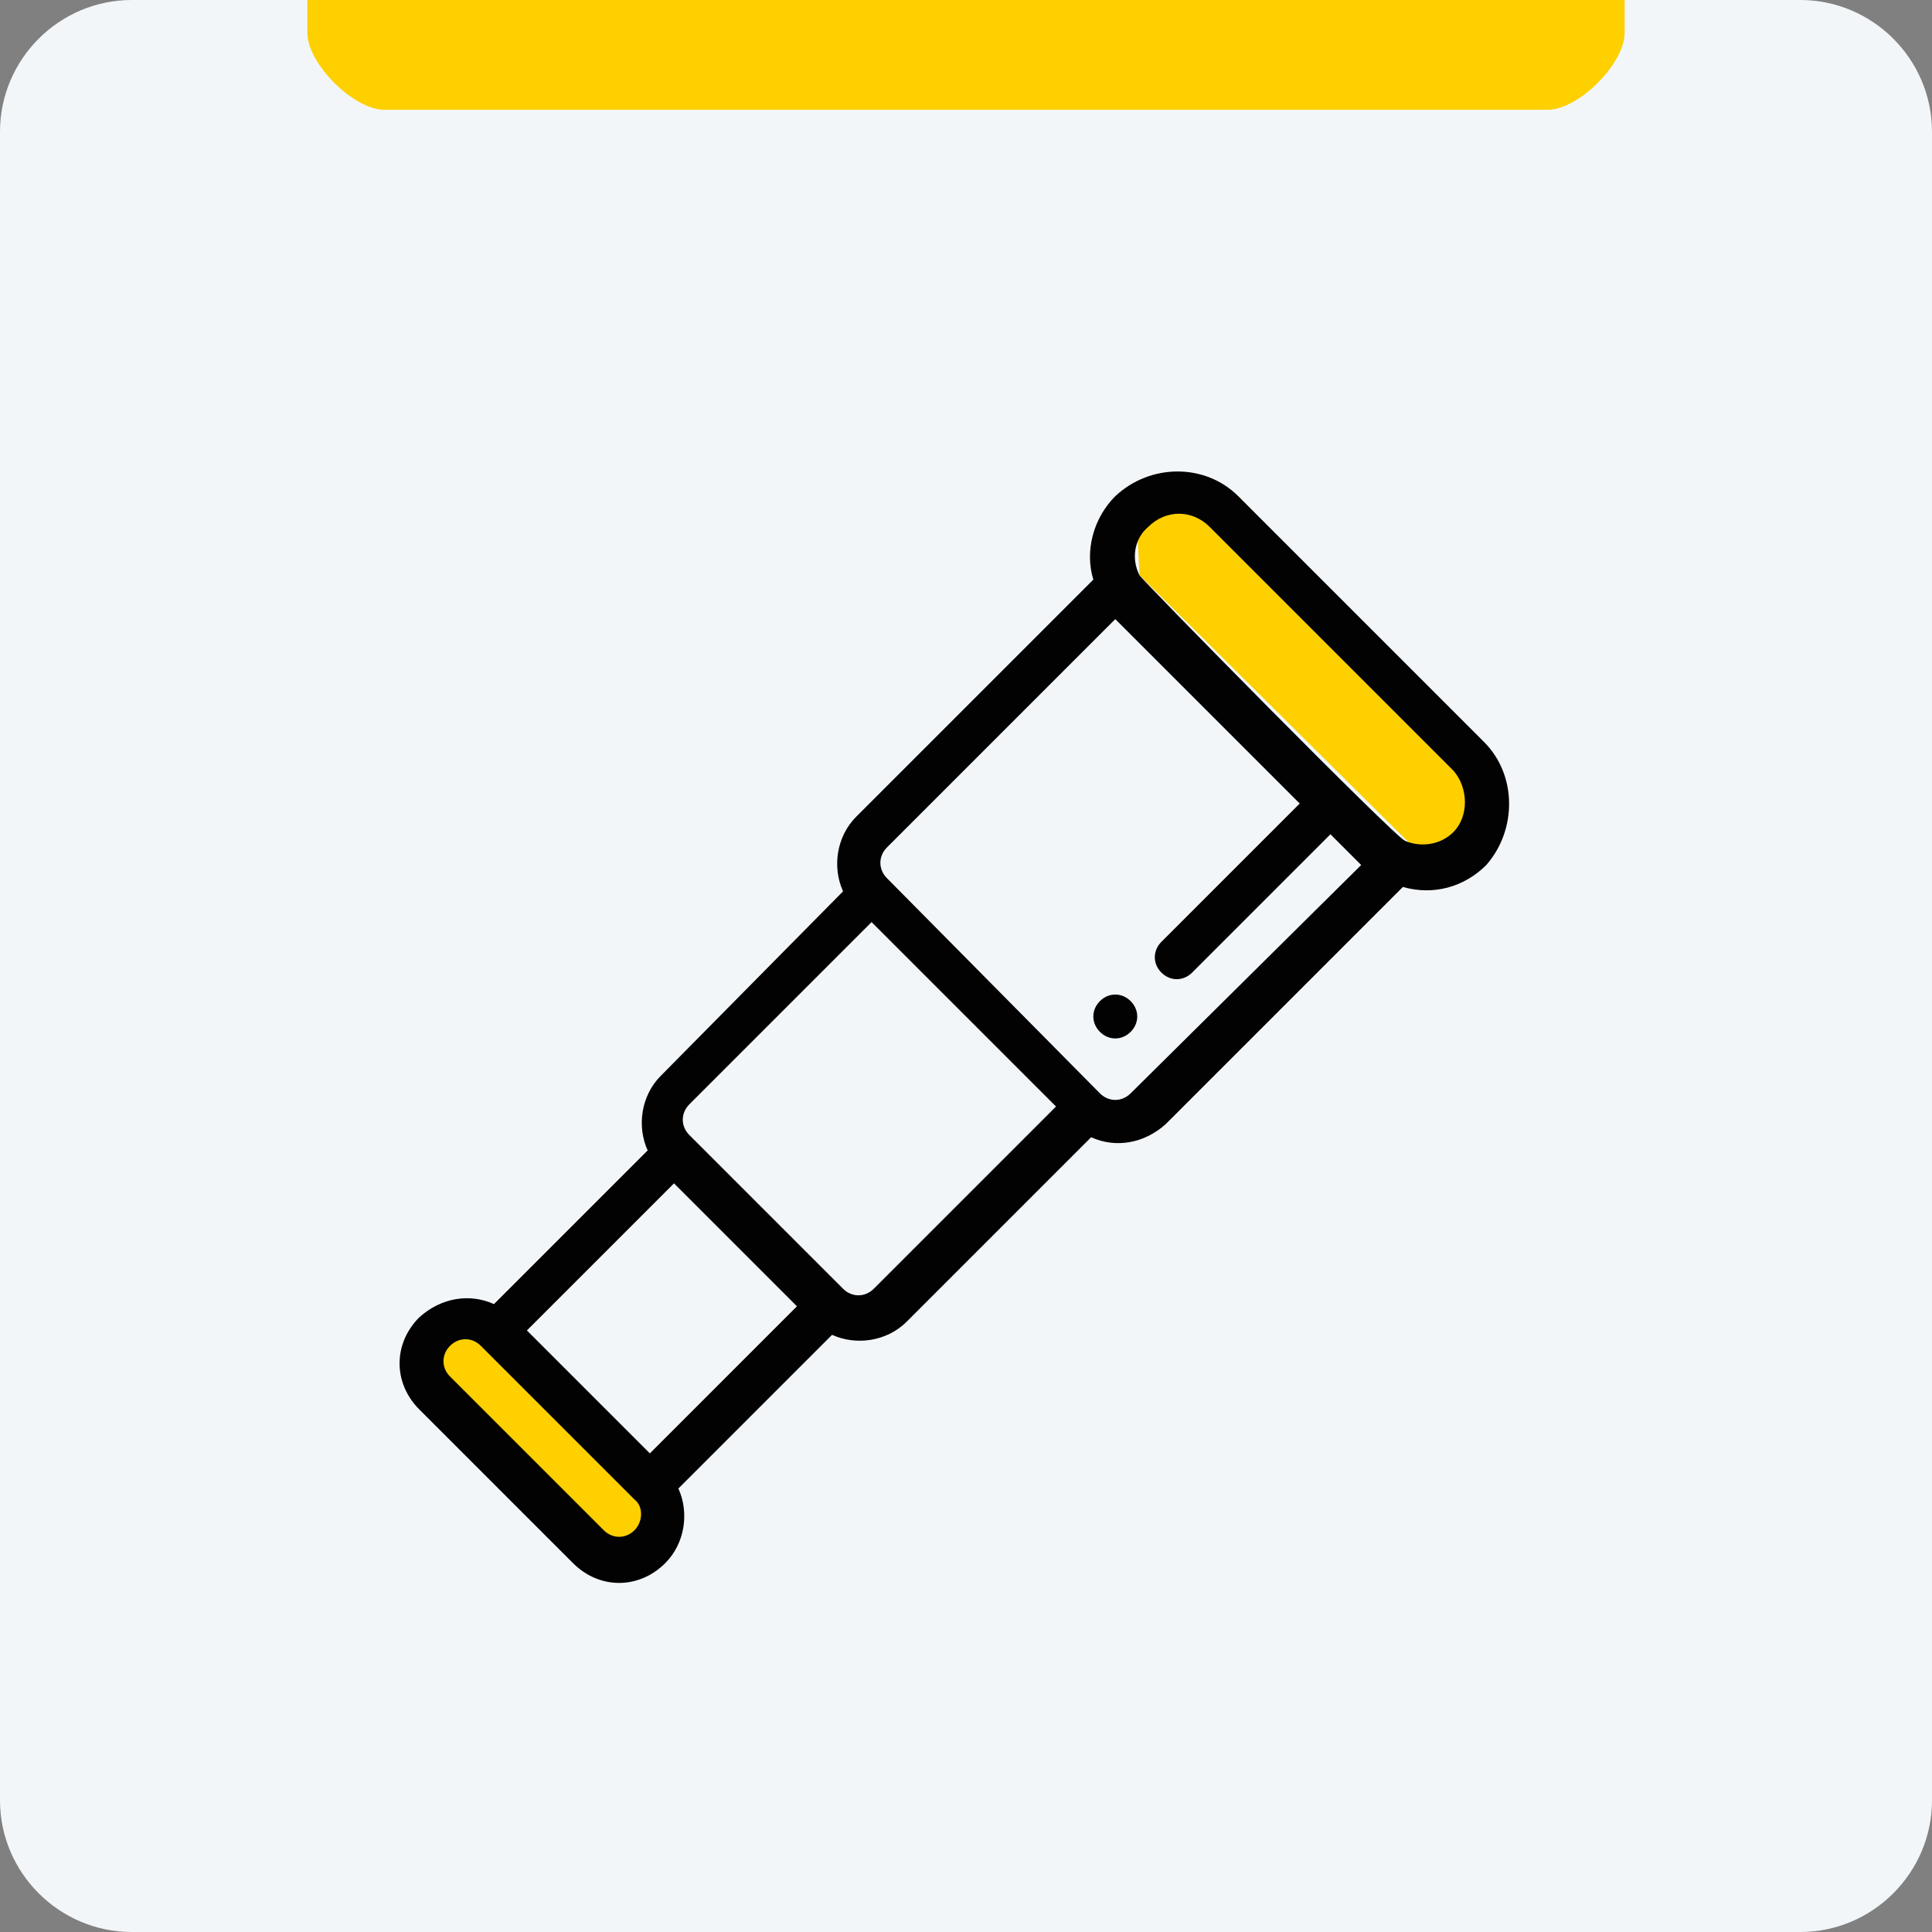<?xml version="1.0" encoding="utf-8"?>
<!-- Generator: Adobe Illustrator 24.1.1, SVG Export Plug-In . SVG Version: 6.00 Build 0)  -->
<svg version="1.1" xmlns="http://www.w3.org/2000/svg" xmlns:xlink="http://www.w3.org/1999/xlink" x="0px" y="0px" viewBox="0 0 88 88" enable-background="new 0 0 88 88" xml:space="preserve" width="100" height="100">
<rect x="0" y="0" width="88" height="88" fill="#808080" stroke="none"/>
<g id="Calque_1">
	<path fill="#F3F6F9" d="M88,82c0,3.3-2.7,6-6,6H6c-3.3,0-6-2.7-6-6V6c0-3.3,2.7-6,6-6h76c3.3,0,6,2.7,6,6V82z"/>
	<path fill="#FED000" d="M74,1.5C74,2.9,71.9,5,70.5,5H17.5C16.1,5,14,2.9,14,1.5v1C14,1.1,14,0,14,0h60c0,0,0,1.1,0,2.5V1.5z"/>
</g>
<g id="Calque_3">
	<path fill="#FED000" d="M29.2,50.6"/>
	<polyline fill="#FED000" points="21.6,60 30.9,67.7 30.3,71 27.3,71 18.4,61 	"/>
	<polyline fill="#FED000" points="51.9,26.2 51.7,22 56.4,22.6 68.5,35.3 66.7,38.5 64.9,39.1 	"/>
</g>
<g id="Calque_2">
	<g>
		<g>
			<path fill="#020203" d="M51.5,45.6c-0.4-0.4-1-0.4-1.4,0c-0.4,0.4-0.4,1,0,1.4c0.4,0.4,1,0.4,1.4,0C51.9,46.6,51.9,46,51.5,45.6z
				"/>
		</g>
	</g>
	<g>
		<g>
			<path fill="#020203" d="M67.6,33.8L56.4,22.6c-1.5-1.5-4-1.5-5.6,0c-1,1-1.4,2.5-1,3.8L39,37.2c-0.9,0.9-1.1,2.3-0.6,3.4L30.1,49
				c-0.9,0.9-1.1,2.3-0.6,3.4l-7,7c-1.1-0.5-2.4-0.3-3.4,0.6c-1.2,1.2-1.2,3,0,4.2l7,7c1.2,1.2,3,1.2,4.2,0c0.9-0.9,1.1-2.3,0.6-3.4
				l7-7c1.1,0.5,2.5,0.3,3.4-0.6l8.4-8.4c1.1,0.5,2.4,0.3,3.4-0.6l10.8-10.8c1.4,0.4,2.8,0,3.8-1C69.1,37.8,69.1,35.3,67.6,33.8z
				 M28.9,69.7c-0.4,0.4-1,0.4-1.4,0l-7-7c-0.4-0.4-0.4-1,0-1.4c0.4-0.4,1-0.4,1.4,0c0,0,0,0,0,0c0,0,0,0,0,0l7,7
				C29.3,68.6,29.3,69.3,28.9,69.7z M29.6,66.2L24,60.6l6.7-6.7l5.6,5.6L29.6,66.2z M39.8,58.7c-0.4,0.4-1,0.4-1.4,0l-7-7
				c-0.4-0.4-0.4-1,0-1.4l8.3-8.3l8.4,8.4L39.8,58.7z M51.5,49.8c-0.4,0.4-1,0.4-1.4,0L40.4,40c0,0,0,0,0,0c-0.4-0.4-0.4-1,0-1.4
				l10.4-10.4l8.4,8.4l-6.3,6.3c-0.4,0.4-0.4,1,0,1.4c0.4,0.4,1,0.4,1.4,0l6.3-6.3l1.4,1.4L51.5,49.8z M66.2,37.9
				c-0.6,0.6-1.5,0.7-2.2,0.4c-0.5-0.2-12-11.9-12.1-12.1c0,0,0,0,0,0c-0.4-0.8-0.2-1.7,0.4-2.2c0.8-0.8,2-0.8,2.8,0l11.1,11.1
				C66.9,35.9,66.9,37.2,66.2,37.9z"/>
		</g>
	</g>
</g>
</svg>
